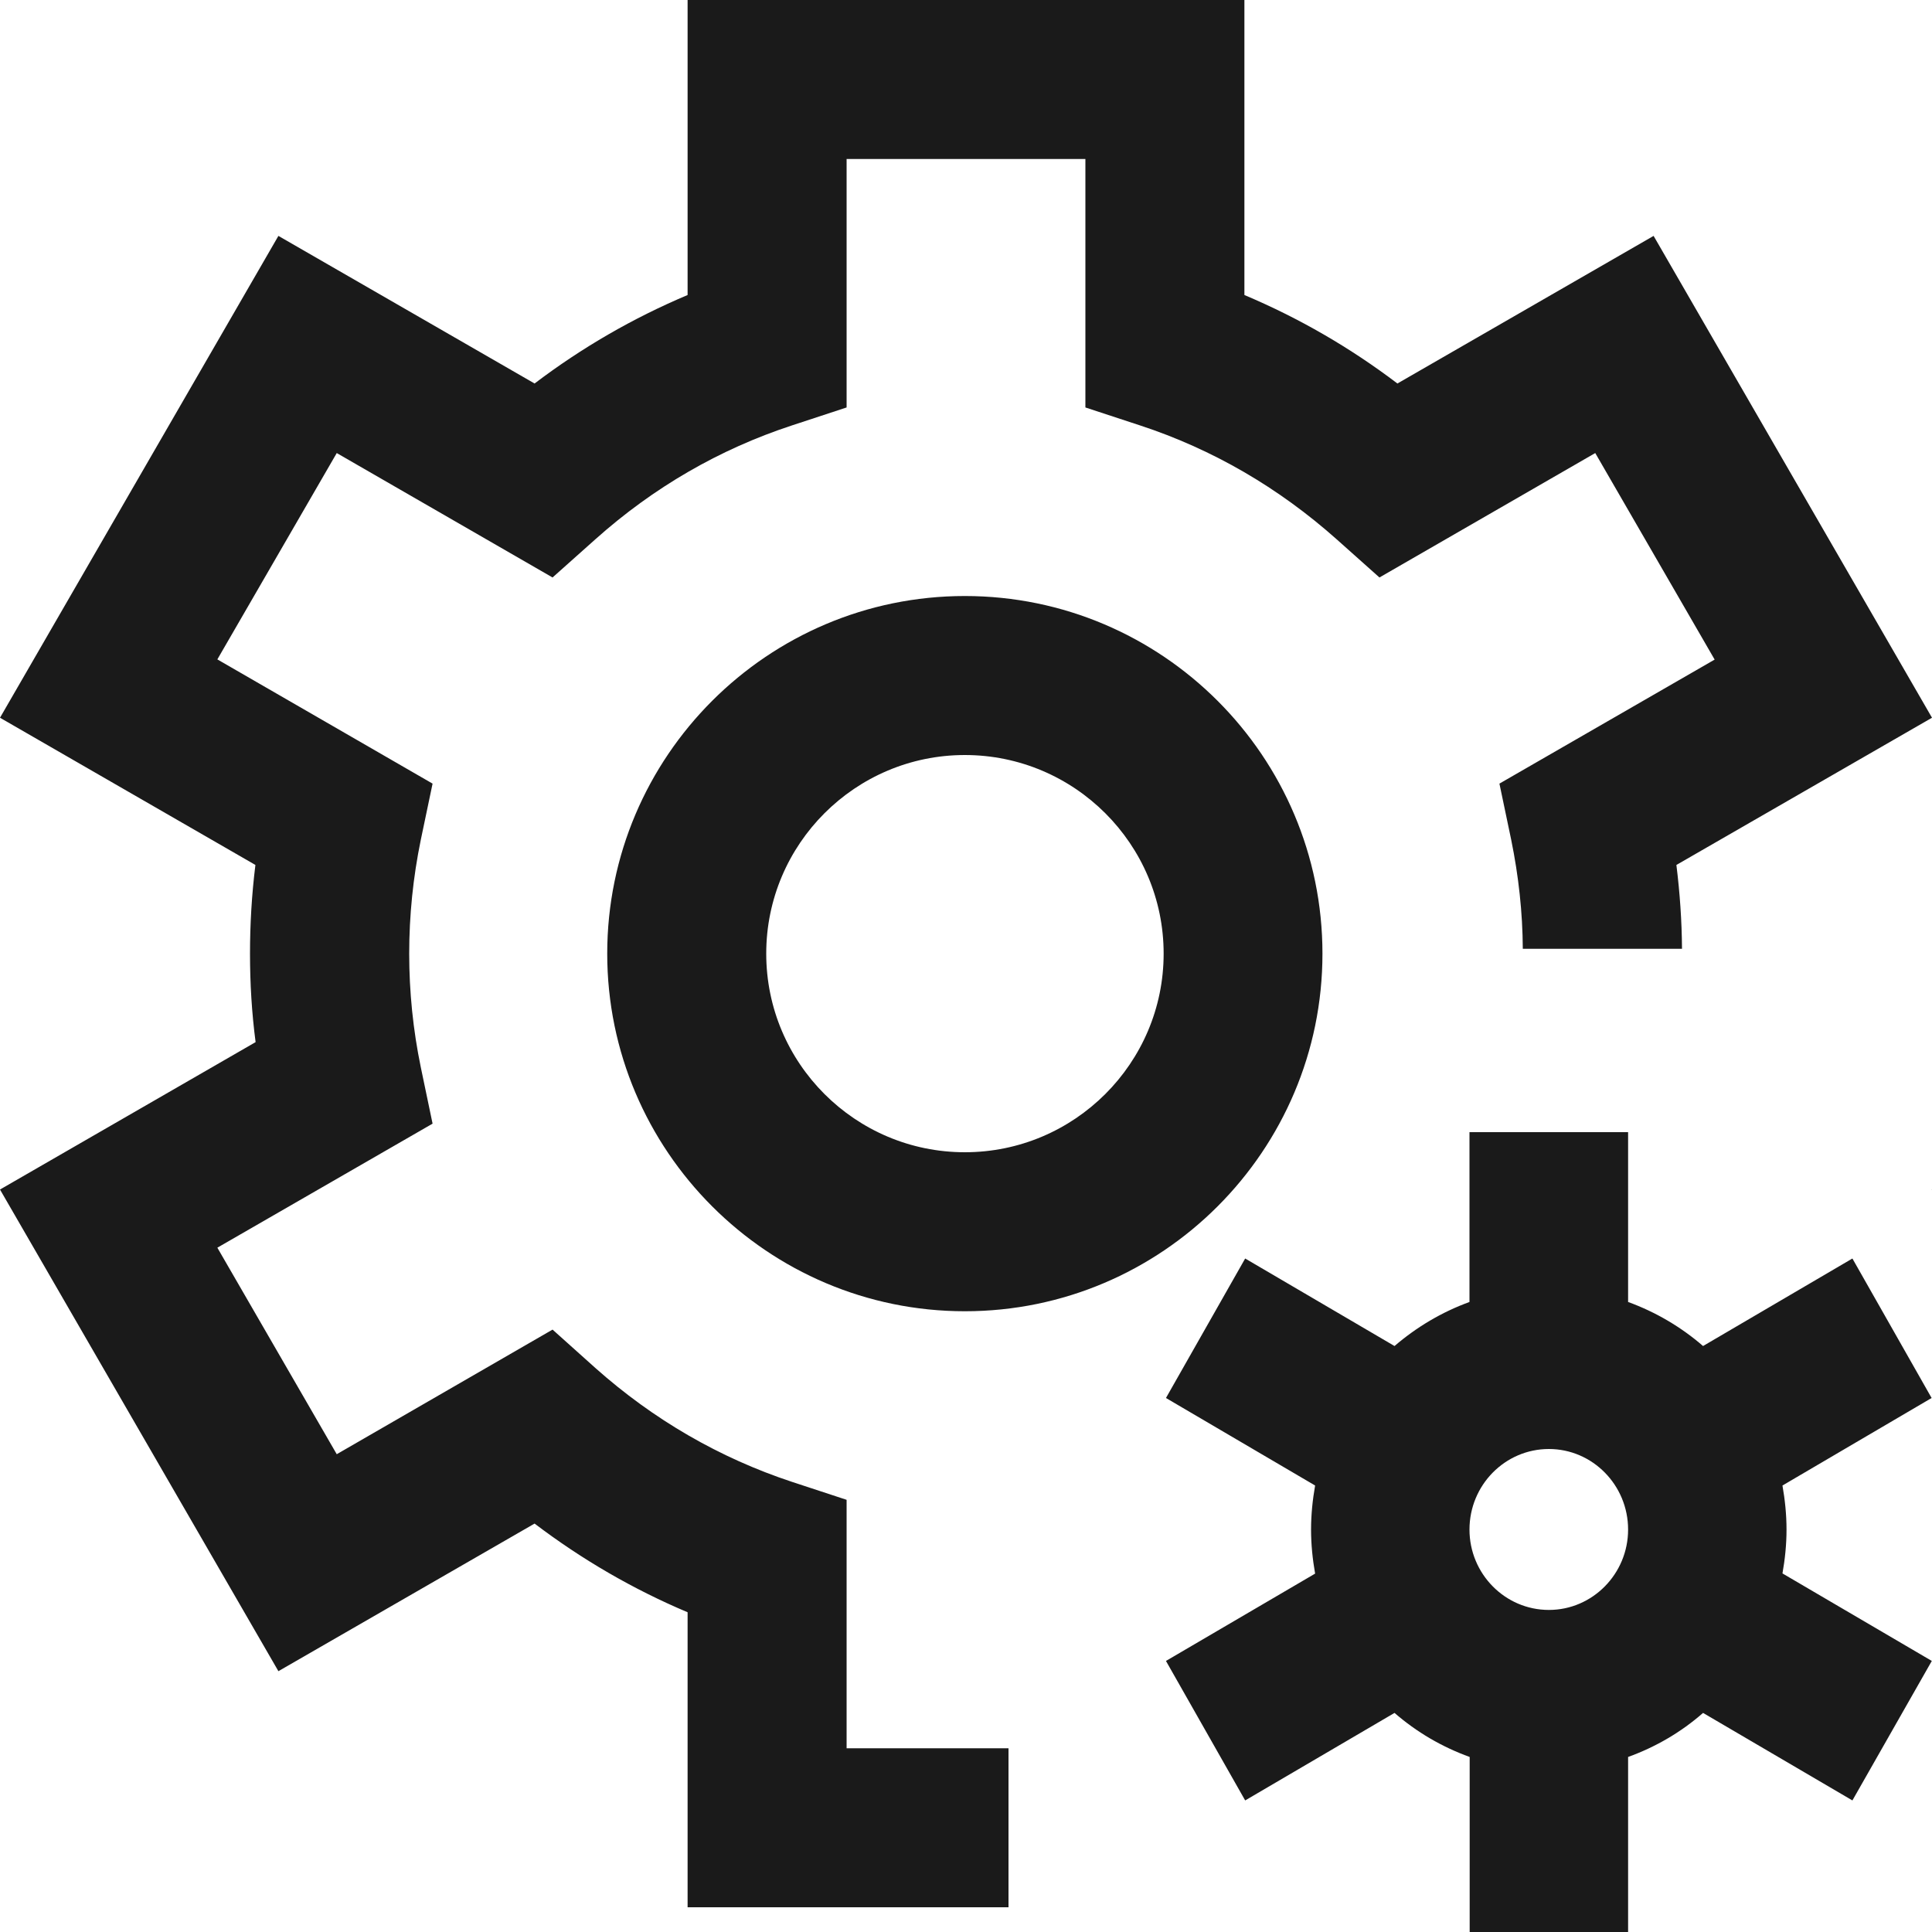 <svg version="1.2" baseProfile="tiny-ps" xmlns="http://www.w3.org/2000/svg" viewBox="0 0 100 100" width="80" height="80">
	<title>noun_spare parts_3964272-svg</title>
	<style>
		tspan { white-space:pre }
		.shp0 { fill: #1a1a1a } 
	</style>
	<g id="Layer">
		<path id="Layer" fill-rule="evenodd" class="shp0" d="M95.88 65.14L99.98 72.36L92.26 76.89C92.39 77.63 92.47 78.39 92.47 79.17C92.47 79.95 92.39 80.71 92.26 81.44L99.99 85.97L95.88 93.19L88.15 88.66C87.02 89.65 85.71 90.42 84.27 90.94L84.27 100L76.07 100L76.07 90.94C74.63 90.42 73.32 89.65 72.18 88.66L64.45 93.19L60.35 85.97L68.07 81.45C67.94 80.71 67.86 79.95 67.86 79.17C67.86 78.39 67.94 77.63 68.07 76.89L60.35 72.36L64.45 65.14L72.18 69.67C73.32 68.69 74.63 67.91 76.06 67.39L76.06 58.6L84.27 58.6L84.27 67.39C85.7 67.91 87.02 68.69 88.15 69.67L95.88 65.14ZM78.82 49.11C78.81 47.22 78.6 45.33 78.22 43.47L77.61 40.56L88.75 34.14L82.57 23.45L71.4 29.89L69.18 27.91C66.18 25.24 62.76 23.25 59.01 22.02L56.18 21.09L56.18 8.23L43.82 8.23L43.82 21.09L40.99 22.02C37.24 23.25 33.82 25.23 30.82 27.91L28.6 29.89L17.43 23.45L11.25 34.13L22.39 40.56L21.78 43.47C21.38 45.41 21.18 47.39 21.18 49.36C21.18 51.33 21.38 53.31 21.78 55.24L22.39 58.16L11.25 64.58L17.43 75.27L28.6 68.82L30.82 70.81C33.82 73.48 37.24 75.46 40.99 76.7L43.82 77.63L43.82 90.49L52.2 90.49L52.2 98.72L35.59 98.72L35.59 83.45C32.77 82.26 30.12 80.72 27.67 78.86L14.41 86.5L0 61.57L13.23 53.94C13.03 52.42 12.94 50.89 12.94 49.36C12.94 47.83 13.03 46.3 13.22 44.77L0 37.15L14.41 12.21L27.67 19.85C30.12 17.99 32.77 16.46 35.59 15.27L35.59 0L64.41 0L64.41 15.27C67.23 16.46 69.88 17.99 72.33 19.85L85.59 12.21L100 37.15L86.77 44.77C86.95 46.22 87.05 47.67 87.06 49.11L78.82 49.11ZM76.06 79.17C76.06 81.46 77.9 83.33 80.17 83.33C82.43 83.33 84.27 81.46 84.27 79.17C84.27 76.87 82.43 75 80.17 75C77.9 75 76.06 76.87 76.06 79.17ZM99.99 61.56L100 61.57L99.99 61.59L99.99 61.56ZM49.94 30.85C60.15 30.85 68.45 39.15 68.45 49.36C68.45 59.56 60.15 67.87 49.94 67.87C39.74 67.87 31.43 59.56 31.43 49.36C31.43 39.15 39.74 30.85 49.94 30.85ZM49.94 59.64C55.61 59.64 60.23 55.03 60.23 49.36C60.23 43.69 55.61 39.08 49.94 39.08C44.27 39.08 39.66 43.69 39.66 49.36C39.66 55.03 44.27 59.64 49.94 59.64Z" />
	</g>
</svg>